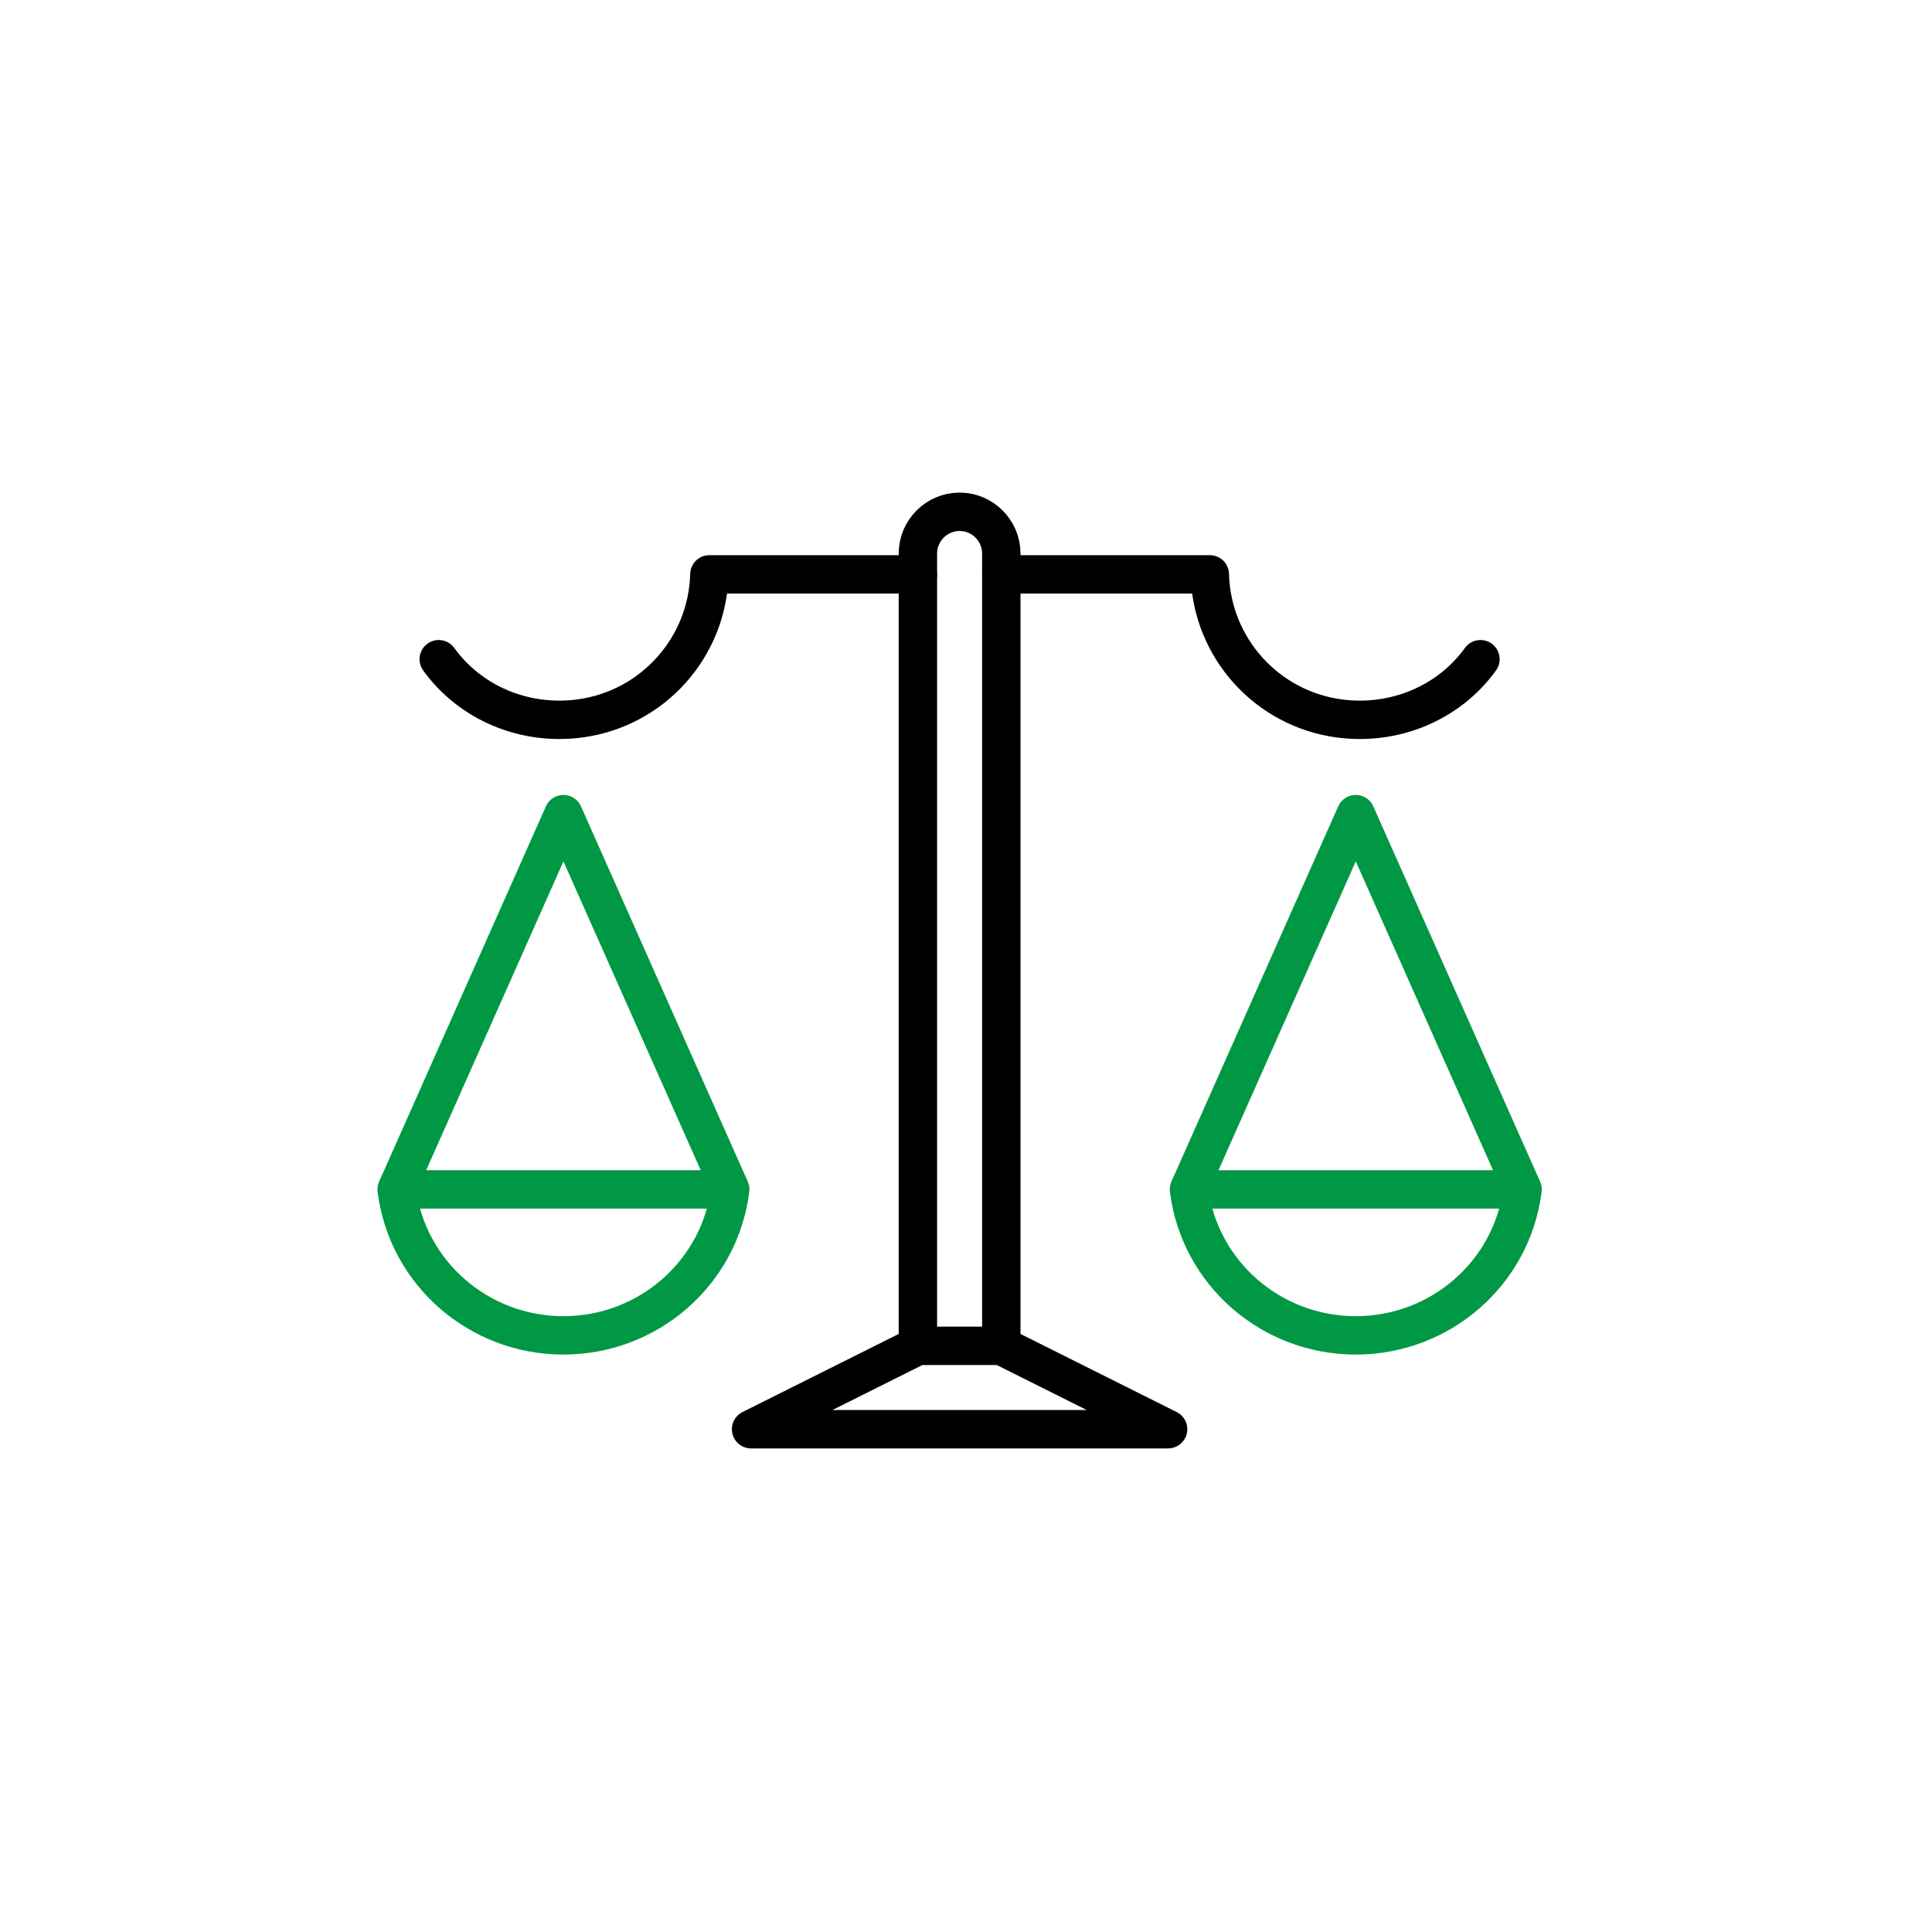 <svg width="151" height="151" viewBox="0 0 151 151" fill="none" xmlns="http://www.w3.org/2000/svg">
<path d="M78.258 105.186H71.739L58.702 111.704H91.295L78.258 105.186Z" stroke="black" stroke-width="3" stroke-linejoin="round"/>
<path d="M71.74 105.185V43.259C71.74 41.467 73.207 40 74.999 40C76.792 40 78.259 41.467 78.259 43.259V105.185" stroke="black" stroke-width="3" stroke-linejoin="round"/>
<path d="M78.26 44.89H94.556C94.703 50.61 98.989 55.384 104.66 56.15C109.043 56.737 113.264 54.912 115.709 51.522" stroke="black" stroke-width="3" stroke-linecap="round" stroke-linejoin="round"/>
<path d="M71.739 44.89H55.443C55.296 50.61 51.01 55.384 45.339 56.15C40.955 56.737 36.734 54.912 34.29 51.522" stroke="black" stroke-width="3" stroke-linecap="round" stroke-linejoin="round"/>
<path d="M119 92.963L105.963 63.63L92.926 92.963" stroke="#009844" stroke-width="3" stroke-linejoin="round"/>
<path d="M31 92.963L44.037 63.63L57.074 92.963" stroke="#009844" stroke-width="3" stroke-linejoin="round"/>
<path d="M92.926 92.962C93.741 99.48 99.33 104.369 105.963 104.369C112.595 104.369 118.185 99.48 119 92.962H92.926Z" stroke="#009844" stroke-width="3" stroke-linejoin="round"/>
<path d="M57.074 92.962C56.259 99.48 50.67 104.369 44.037 104.369C37.404 104.369 31.815 99.48 31 92.962H57.074Z" stroke="#009844" stroke-width="3" stroke-linejoin="round"/>
</svg>
